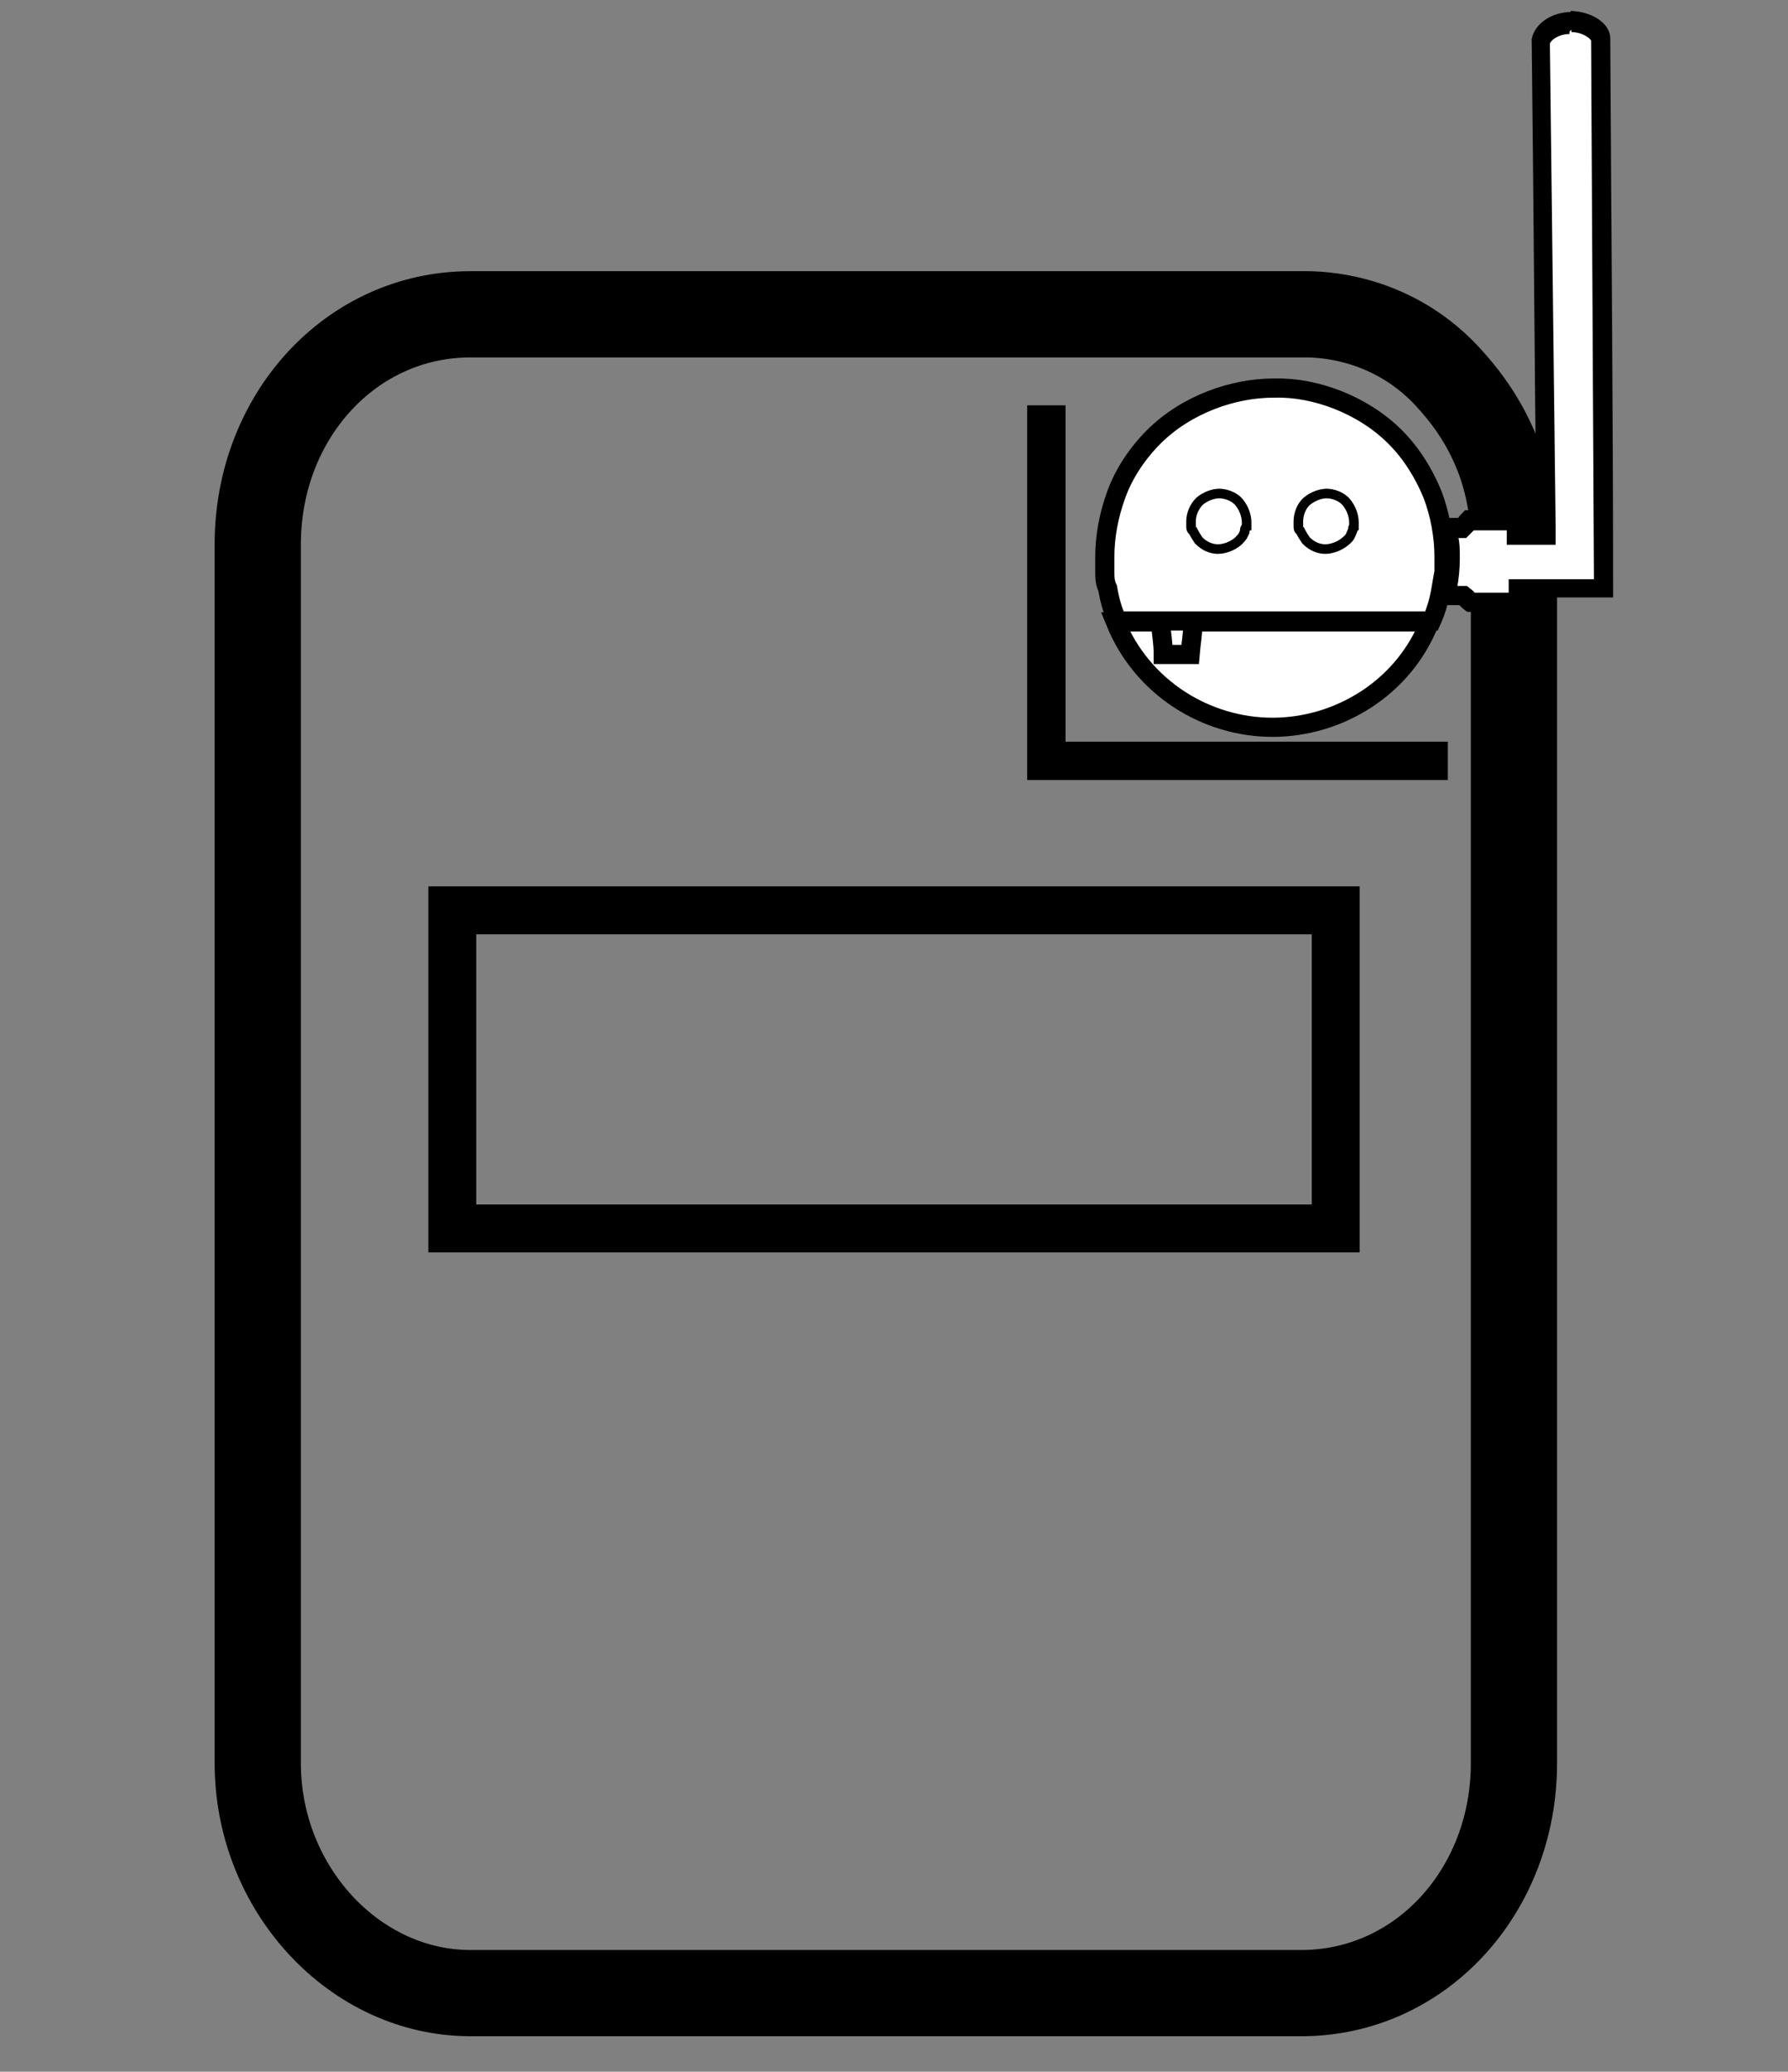 <?xml version="1.0" encoding="UTF-8"?>
<svg id="Ebene_1" xmlns="http://www.w3.org/2000/svg" version="1.1" viewBox="0 0 186.6 216.2">
  <rect x="0" y="0" width="186.6" height="216.2" fill="#808080" stroke="none"/>
  <!-- Generator: Adobe Illustrator 29.3.1, SVG Export Plug-In . SVG Version: 2.1.0 Build 151)  -->
  <defs>
    <style>
      .st0 {
        fill: none;
        stroke-width: 9px;
      }

      .st0, .st1, .st2, .st3, .st4 {
        stroke: #000;
      }

      .st5 {
        stroke: #325277;
      }

      .st5, .st6, .st3, .st4 {
        fill: #fff;
      }

      .st1 {
        display: none;
        fill: #77a2d7;
        stroke-width: 1.2px;
      }

      .st1, .st2 {
        stroke-miterlimit: 10;
      }

      .st2 {
        stroke-width: .5px;
      }

      .st3 {
        stroke-width: 2px;
      }
    </style>
  </defs>
  <path class="st0" d="M136.3,208H49.1c-12.1,0-22.2-10.9-22.2-24V56.8c0-13.3,9.7-24,22.2-24h87.1c1.3,0,9.3,0,15.4,7.1,4,4.5,6.4,10.1,6.4,16.9v127.2c0,13.3-9.7,24-22.2,24h.5Z"/>
  <g id="Zaehler2">
    <path d="M141.9,130.7H44.7v-38.2h97.2v38.2ZM49.7,125.7h87.2v-28.2H49.7v28.2Z"/>
    <polygon points="151.1 81.4 107.2 81.4 107.2 42.3 111.2 42.3 111.2 77.4 151.1 77.4 151.1 81.4"/>
    <path d="M124.1,67.1c-2.4,0-4.3-1.9-4.3-4.3s1.9-4.3,4.3-4.3,4.3,1.9,4.3,4.3-1.9,4.3-4.3,4.3ZM124.1,60.6c-1.2,0-2.3,1-2.3,2.3s1,2.3,2.3,2.3,2.3-1,2.3-2.3-1-2.3-2.3-2.3Z"/>
    <path d="M134.1,67.1c-2.4,0-4.3-1.9-4.3-4.3s1.9-4.3,4.3-4.3,4.3,1.9,4.3,4.3-1.9,4.3-4.3,4.3ZM134.1,60.6c-1.2,0-2.3,1-2.3,2.3s1,2.3,2.3,2.3,2.3-1,2.3-2.3-1-2.3-2.3-2.3Z"/>
  </g>
  <g id="Steckernetzteil1">
    <path class="st1" d="M400.2,189.6c20.1,5.9,43.2-2.6,56.3-18.8,13-16.7,16.1-40.1,9-59.7-7-20-23.2-36.1-42.8-43.9-7.1-3.1-16.1-4.8-22,.3-4.5,4.5-4.5,12.1-1.4,17.5,3.4,5.4,9.6,8.5,15.8,10.2,17.5,4.5,37-2.5,50.2-14.4,13-12.7,11.6-12.4,14.7-23.7"/>
  </g>
  <g id="nanoBeemes1">
    <polygon class="st5" points="121.2 64.9 121.4 68.2 124.3 68.2 124.5 64.9 121.2 64.9"/>
    <path class="st3" d="M124.5,64.9c0,1.2-.2,2.2-.3,3.4h-2.8c0-1.2-.2-2.2-.3-3.4h-4.7c2.8,6.9,9.5,11,16.4,11s13.7-4.1,16.4-11h-24.8.1Z"/>
    <path class="st3" d="M132.9,40.5c-4.2,0-9.1,1.7-12.5,5.1-1.7,1.7-3.1,3.8-3.9,6s-1.2,4.4-1.2,6.5,0,1.1,0,1.6,0,1.1.3,1.7c.2,1.2.5,2.3,1,3.4h32.8c.5-1.1.8-2.2,1-3.4s.2-1.2.3-1.7v-1.6c0-2.1-.4-4.4-1.2-6.5-.9-2.2-2.2-4.3-3.9-6-3.4-3.4-8.4-5.2-12.5-5.1h-.2Z"/>
    <g>
      <path class="st6" d="M152.8,62.1h-1.8c.3-1.3.4-2.5.4-3.9s0-2.1-.3-3.2h1.6l.7-.8h4.7l.3.3v1.2h3l-.5-51.5c.2-1,1.5-1.9,3.1-1.9s3,.8,3.1,1.8l.3,57.3h-8.9v1.1l-.3.3h-4.6l-.8-.7h0Z"/>
      <path class="st2" d="M164,3.1c1.2,0,2.2.7,2.3,1.1l.3,56.5h-8.9v1.4h-3.9l-.3-.3-.5-.4h-1.2c.2-1,.3-2.1.3-3.1s0-1.6-.2-2.4h1l.5-.5.3-.3h3.8v1.5h4.6v-1.5l-.3-25.4-.3-25.2c.2-.6,1.2-1.2,2.3-1.2h0M164,1.5h0c-1.9,0-3.6,1.1-3.9,2.6.2,16.9.3,33.9.5,50.8h-1.5v-.7c-.3-.3-.5-.5-.8-.7h-5.3c-.3.3-.5.5-.7.8h-2.2c.3,1.4.4,2.6.4,3.9s-.2,3.1-.6,4.7h2.5c.3.3.5.5.8.7h5.2l.8-.8v-.7h8.9c0-19.4-.2-38.7-.3-58.1,0-1.5-2-2.6-3.9-2.6h.1Z"/>
    </g>
    <path class="st4" d="M127.3,51.5c-.7,0-1.5.3-2.1.8-.6.6-.9,1.4-.9,2.1v.5c0,.2,0,.4.2.5.2.4.4.7.6,1,.6.6,1.3.9,2,.9s1.5-.3,2.1-.8c.6-.6.5-.6.7-1,0-.2,0-.4.2-.5v-.5c0-.7-.3-1.5-.8-2.1s-1.4-.9-2.1-.9h.1Z"/>
    <path class="st4" d="M138.5,51.5c-.7,0-1.5.3-2.1.8s-.9,1.4-.9,2.1v.5c0,.2,0,.4.2.5.2.4.4.7.6,1,.6.6,1.3.9,2,.9s1.5-.3,2.1-.8.5-.6.7-1,0-.4.2-.5v-.5c0-.7-.3-1.5-.8-2.1s-1.4-.9-2.1-.9h.1Z"/>
  </g>
</svg>